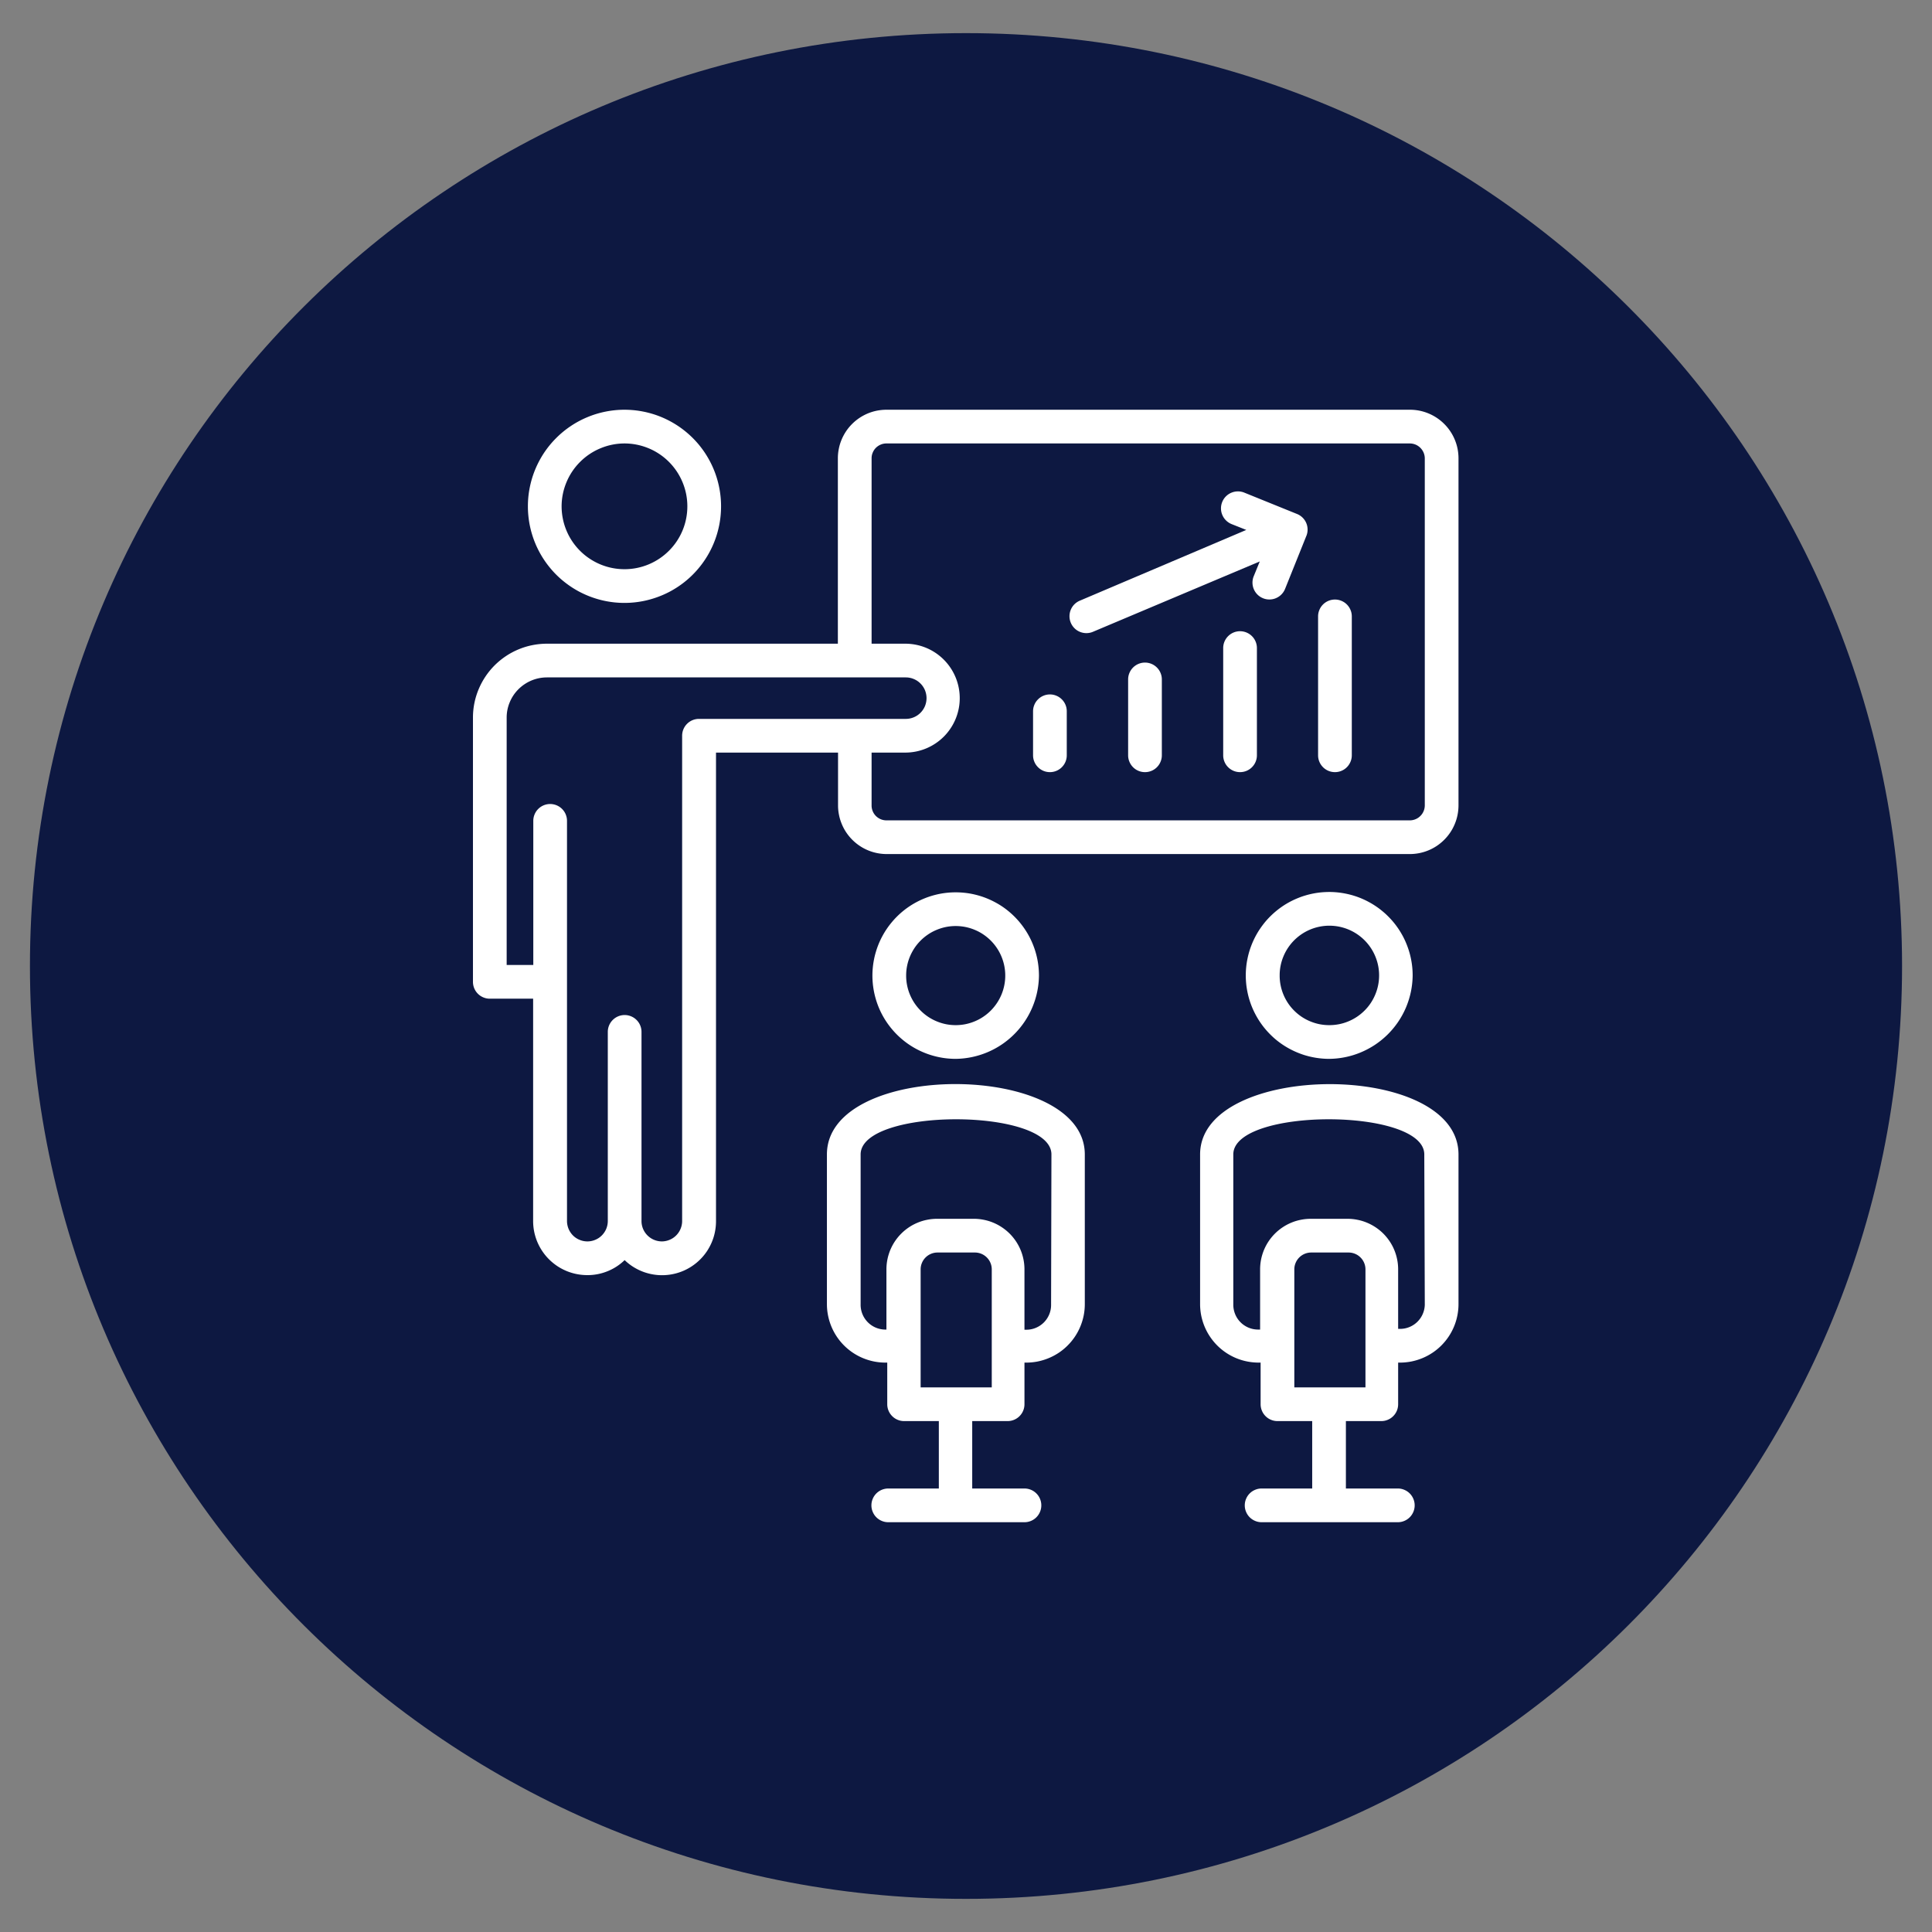 <svg xmlns="http://www.w3.org/2000/svg" width="500" viewBox="0 0 375 375" height="500" version="1.0"><rect x="0" y="0" width="375" height="375" fill="#808080" stroke="none"/><defs><clipPath id="a"><path d="M5.813 6.43h363.55v362.14H5.813zm0 0"/></clipPath><clipPath id="b"><path d="M187.5 6.43C87.156 6.43 5.812 87.5 5.812 187.5S87.156 368.57 187.5 368.57 369.188 287.5 369.188 187.5 287.844 6.43 187.5 6.43zm0 0"/></clipPath><clipPath id="c"><path d="M102 79.531h38V118h-38zm0 0"/></clipPath><clipPath id="d"><path d="M160 210h51v85.531h-51zm0 0"/></clipPath><clipPath id="e"><path d="M232 210h51.754v85.531H232zm0 0"/></clipPath><clipPath id="f"><path d="M91.004 79.531h192.75V248H91.004zm0 0"/></clipPath></defs><g clip-path="url(#a)"><g clip-path="url(#b)"><path fill="#0d1841" d="M5.813 6.43h363.55v362.14H5.813zm0 0"/></g></g><g clip-path="url(#c)"><path fill="#fff" d="M121.242 117.023c.617 0 1.227-.03 1.84-.093.61-.059 1.215-.153 1.82-.274a18.983 18.983 0 005.176-1.86c.54-.292 1.067-.608 1.574-.948a18.532 18.532 0 004.07-3.703c.391-.473.755-.97 1.094-1.48a18.315 18.315 0 001.727-3.243c.234-.567.441-1.145.617-1.734a19.74 19.74 0 00.445-1.786 18.915 18.915 0 00.352-3.656c0-.613-.031-1.226-.094-1.84a17.873 17.873 0 00-.273-1.816 18.64 18.64 0 00-1.86-5.176 20.099 20.099 0 00-.949-1.578c-.344-.512-.71-1-1.097-1.477A19.42 19.42 0 00134.445 85c-.437-.434-.89-.844-1.367-1.234a19.286 19.286 0 00-1.48-1.094 18.991 18.991 0 00-3.242-1.727 18.603 18.603 0 00-3.52-1.059 18.925 18.925 0 00-1.82-.269 19.19 19.19 0 00-1.836-.086c-.614 0-1.227.031-1.84.094a19.04 19.04 0 00-3.602.723 18.12 18.12 0 00-1.73.625c-.567.234-1.121.496-1.664.789a17.9 17.9 0 00-1.574.949 18.5 18.5 0 00-2.836 2.336 18.587 18.587 0 00-3.27 4.422 19.11 19.11 0 00-.785 1.664 18.825 18.825 0 00-1.059 3.519 18.7 18.7 0 00-.27 1.82 19.271 19.271 0 00-.085 1.84c0 .614.031 1.227.094 1.836a18.563 18.563 0 00.723 3.602 18.54 18.54 0 001.414 3.395 18.577 18.577 0 002.047 3.05c.39.477.8.93 1.237 1.364.434.433.887.843 1.364 1.23a18.931 18.931 0 003.059 2.04 20.29 20.29 0 001.663.78 18.702 18.702 0 005.34 1.329c.614.058 1.223.09 1.836.085zm0-30.949a12.202 12.202 0 014.664.942c.739.304 1.442.683 2.106 1.129a12.187 12.187 0 013.355 3.37 12.236 12.236 0 011.816 4.395 12.1 12.1 0 01.231 2.38 12.16 12.16 0 01-3.574 8.616 12.259 12.259 0 01-3.953 2.645 12.16 12.16 0 01-4.664.93 12.155 12.155 0 01-6.774-2.047 11.855 11.855 0 01-1.851-1.512 12.07 12.07 0 01-1.52-1.844 11.995 11.995 0 01-1.129-2.105c-.308-.739-.543-1.5-.699-2.285a12.158 12.158 0 01-.242-2.376 12.134 12.134 0 01.934-4.684 12.098 12.098 0 012.652-3.968 12.098 12.098 0 013.969-2.652 12.134 12.134 0 014.68-.934zm0 0"/></g><path fill="#fff" d="M201.66 189.36a16.352 16.352 0 00-.309-3.152 16.12 16.12 0 00-.921-3.032 15.44 15.44 0 00-.676-1.434 16.471 16.471 0 00-1.762-2.633c-.336-.41-.691-.8-1.062-1.175-.375-.375-.77-.73-1.176-1.067a15.482 15.482 0 00-2.637-1.758 16.023 16.023 0 00-2.926-1.214 17.382 17.382 0 00-1.539-.387 16.353 16.353 0 00-6.304 0c-.52.105-1.032.234-1.54.387a16.095 16.095 0 00-2.93 1.215 16.007 16.007 0 00-4.87 4 15.13 15.13 0 00-.946 1.273c-.296.437-.566.894-.816 1.36-.25.468-.476.945-.68 1.433-.199.488-.379.988-.53 1.492a15 15 0 00-.388 1.539 16.326 16.326 0 00-.312 3.152c0 .532.027 1.059.078 1.586a16.364 16.364 0 001.152 4.602 16.05 16.05 0 002.441 4.066 15.939 15.939 0 002.24 2.242 15.722 15.722 0 002.632 1.758 16.095 16.095 0 004.469 1.598c.52.105 1.039.184 1.566.234.527.051 1.055.078 1.586.078a16.31 16.31 0 003.14-.343 16.342 16.342 0 005.794-2.438 16.492 16.492 0 002.437-2.008 16.24 16.24 0 002.008-2.441c.59-.875 1.09-1.8 1.5-2.777a16.261 16.261 0 001.281-6.157zm-25.777 0c0-.63.058-1.255.183-1.876a9.51 9.51 0 01.547-1.804c.242-.582.54-1.137.887-1.664a9.708 9.708 0 012.656-2.653 9.185 9.185 0 011.664-.886 9.685 9.685 0 011.801-.551 9.717 9.717 0 013.754 0 9.634 9.634 0 011.805.55 9.317 9.317 0 011.664.887 9.77 9.77 0 011.457 1.196 9.61 9.61 0 012.633 8.68 9.558 9.558 0 01-1.438 3.465 9.756 9.756 0 01-1.195 1.46 9.724 9.724 0 01-1.457 1.195 9.317 9.317 0 01-1.664.887 9.634 9.634 0 01-1.805.55 9.717 9.717 0 01-3.754 0 9.685 9.685 0 01-1.8-.55 9.532 9.532 0 01-3.121-2.082 9.546 9.546 0 01-2.087-3.121 9.51 9.51 0 01-.547-1.805 9.486 9.486 0 01-.183-1.879zm0 0"/><g clip-path="url(#d)"><path fill="#fff" d="M160.504 224.074v29.051a11.386 11.386 0 001.914 6.309c.414.62.883 1.191 1.41 1.718a11.288 11.288 0 003.684 2.461c.687.285 1.398.5 2.129.649.73.144 1.468.218 2.214.218h.36v8.079a3.26 3.26 0 00.96 2.313c.305.308.66.546 1.06.71.402.168.82.25 1.253.25h6.739v13.086h-9.813a3.285 3.285 0 00-2.316.957c-.305.309-.543.66-.707 1.063-.168.402-.25.816-.25 1.253 0 .434.082.848.25 1.25a3.244 3.244 0 001.77 1.77c.401.168.82.25 1.253.25h26.434c.433 0 .851-.082 1.254-.25a3.228 3.228 0 001.058-.707 3.275 3.275 0 00.71-3.566 3.255 3.255 0 00-.71-1.063 3.228 3.228 0 00-1.058-.707 3.222 3.222 0 00-1.254-.25h-10.141v-13.086h6.871a3.2 3.2 0 001.25-.25 3.195 3.195 0 001.063-.71c.304-.306.543-.661.707-1.06.168-.402.25-.82.25-1.253v-8.079h.359c.746 0 1.484-.074 2.215-.218a11.547 11.547 0 004.094-1.696 11.257 11.257 0 001.718-1.414 11.257 11.257 0 002.461-3.683c.285-.688.5-1.399.649-2.13.144-.73.215-1.468.215-2.214v-29.05c0-18.126-50.055-18.29-50.055 0zm18.191 45.215v-22.902c0-.434.082-.852.25-1.254.164-.399.403-.754.707-1.059.309-.308.66-.543 1.063-.71a3.26 3.26 0 011.25-.25h7.265a3.26 3.26 0 012.313.96c.305.305.543.66.707 1.059.168.402.25.82.25 1.254v22.902zm25.32-16a4.708 4.708 0 01-.363 1.84 4.878 4.878 0 01-1.043 1.562 4.878 4.878 0 01-1.562 1.043 4.725 4.725 0 01-1.84.364h-.36v-11.711a9.844 9.844 0 00-.745-3.758 9.95 9.95 0 00-.907-1.695 9.912 9.912 0 00-1.222-1.489 9.696 9.696 0 00-1.489-1.218 9.683 9.683 0 00-1.695-.907 9.517 9.517 0 00-1.84-.558 9.592 9.592 0 00-1.918-.192h-7.164c-.644 0-1.281.063-1.914.192a9.435 9.435 0 00-1.84.558 9.58 9.58 0 00-1.699.907 9.912 9.912 0 00-2.707 2.707 9.836 9.836 0 00-1.652 5.453v11.68h-.364a4.879 4.879 0 01-1.82-.426 4.817 4.817 0 01-2.824-4.516v-29.05c0-9.098 37.035-9.098 37.035 0zm0 0"/></g><path fill="#fff" d="M274.195 189.36c0-.528-.023-1.055-.074-1.583a16.353 16.353 0 00-.613-3.109 16.552 16.552 0 00-1.203-2.934c-.25-.464-.52-.922-.813-1.363a15.807 15.807 0 00-2.004-2.453 14.47 14.47 0 00-1.172-1.07 14.9 14.9 0 00-1.27-.95c-.44-.296-.89-.57-1.358-.82-.465-.254-.942-.48-1.43-.687a16.14 16.14 0 00-3.031-.93 16.122 16.122 0 00-3.153-.328c-.527 0-1.054.023-1.582.07a16.08 16.08 0 00-3.113.605c-.508.149-1.008.325-1.496.528a15.997 15.997 0 00-4.082 2.414 16.94 16.94 0 00-1.184 1.059c-.375.37-.734.761-1.074 1.168-.336.41-.652.832-.95 1.27-.3.437-.573.89-.827 1.355-.25.464-.48.941-.688 1.43-.203.488-.387.984-.543 1.491a15.79 15.79 0 00-.394 1.536 14.86 14.86 0 00-.246 1.566 16.527 16.527 0 00-.09 1.586c-.004.527.02 1.055.066 1.582.047.527.121 1.055.223 1.574a16.041 16.041 0 001.562 4.477 16.122 16.122 0 001.739 2.652 16.78 16.78 0 002.218 2.262c.407.336.828.656 1.266.953a16.518 16.518 0 004.27 2.07 16.413 16.413 0 004.687.742 16.279 16.279 0 006.215-1.226 16.69 16.69 0 002.812-1.488c.89-.59 1.711-1.258 2.473-2.008a16.491 16.491 0 002.035-2.446 16.536 16.536 0 001.524-2.792 16.67 16.67 0 00.953-3.04 16.56 16.56 0 00.347-3.164zm-25.812 0a9.518 9.518 0 01.722-3.7 9.65 9.65 0 0115.75-3.156 9.602 9.602 0 012.094 3.137 9.564 9.564 0 01.734 3.7 9.597 9.597 0 01-.742 3.694 9.682 9.682 0 01-.894 1.672 9.41 9.41 0 01-1.207 1.461 9.576 9.576 0 01-3.14 2.086 9.5 9.5 0 01-1.813.547 9.894 9.894 0 01-3.766-.004 9.685 9.685 0 01-1.8-.55 9.532 9.532 0 01-3.121-2.082 9.546 9.546 0 01-2.087-3.122 9.51 9.51 0 01-.547-1.805 9.486 9.486 0 01-.183-1.879zm0 0"/><g clip-path="url(#e)"><path fill="#fff" d="M232.938 224.074v29.051c0 .746.074 1.488.218 2.219.149.734.364 1.445.649 2.133.289.691.636 1.347 1.054 1.964a11.288 11.288 0 003.141 3.137 11.315 11.315 0 004.105 1.688c.73.144 1.473.214 2.22.214h.359v8.079c0 .433.082.851.25 1.253.164.399.402.754.707 1.06.308.308.66.546 1.062.71.402.168.82.25 1.254.25h6.738v13.086h-9.816c-.434 0-.852.082-1.25.25a3.244 3.244 0 00-1.77 1.77c-.168.402-.25.816-.25 1.253 0 .434.082.848.25 1.25a3.244 3.244 0 001.77 1.77c.398.168.816.25 1.25.25h26.437c.434 0 .852-.082 1.25-.25a3.244 3.244 0 001.77-1.77 3.2 3.2 0 00.25-1.25c0-.437-.082-.851-.25-1.253a3.244 3.244 0 00-1.77-1.77 3.189 3.189 0 00-1.25-.25h-10.078v-13.086h6.871c.434 0 .852-.082 1.25-.25a3.156 3.156 0 001.063-.71 3.239 3.239 0 00.957-2.313v-8.079h.363c.742 0 1.48-.074 2.215-.218a11.7 11.7 0 002.129-.649 11.288 11.288 0 003.684-2.46c.527-.528.996-1.098 1.41-1.72a11.299 11.299 0 001.695-4.093c.145-.73.219-1.469.219-2.215v-29.05c0-18.29-50.156-18.095-50.156 0zm18.289 45.215v-22.902c0-.434.082-.852.25-1.254.164-.399.402-.754.707-1.059a3.297 3.297 0 011.062-.71c.402-.165.82-.25 1.254-.25h7.262c.433 0 .851.085 1.254.25.398.167.754.402 1.058.71.309.305.543.66.711 1.059.164.402.25.82.25 1.254v22.902zm25.324-16a4.805 4.805 0 01-.414 1.79 4.782 4.782 0 01-2.594 2.507 4.98 4.98 0 01-.883.262c-.305.058-.61.086-.918.086h-.363v-11.547a9.844 9.844 0 00-.746-3.758 9.683 9.683 0 00-.906-1.695 10.13 10.13 0 00-1.22-1.489 9.887 9.887 0 00-3.187-2.125 9.435 9.435 0 00-1.84-.558 9.554 9.554 0 00-1.914-.192h-7.164c-.644 0-1.285.063-1.918.192a9.517 9.517 0 00-1.84.558 9.683 9.683 0 00-1.695.907 9.696 9.696 0 00-1.488 1.218 9.912 9.912 0 00-1.223 1.489 9.836 9.836 0 00-1.652 5.453v11.68h-.36c-.316 0-.632-.028-.945-.087a5.25 5.25 0 01-.906-.27 4.761 4.761 0 01-.836-.444 4.31 4.31 0 01-.734-.598 4.736 4.736 0 01-1.051-1.563 4.86 4.86 0 01-.371-1.847v-29.184c0-9.097 37.07-9.097 37.07 0zm0 0"/></g><g clip-path="url(#f)"><path fill="#fff" d="M273.672 79.531H172.055c-.621 0-1.235.063-1.84.18a9.433 9.433 0 00-4.824 2.582c-.438.437-.828.91-1.172 1.426a9.597 9.597 0 00-.871 1.629 9.25 9.25 0 00-.536 1.77 9.35 9.35 0 00-.183 1.835v35.988h-56.5c-.942.004-1.871.098-2.793.282-.922.183-1.816.457-2.688.82-.867.36-1.691.8-2.472 1.324a14.599 14.599 0 00-2.172 1.781 14.463 14.463 0 00-3.105 4.645 14.257 14.257 0 00-1.098 5.48v51.297c0 .434.082.852.246 1.254.168.399.402.754.71 1.063.305.304.661.543 1.063.707.399.168.817.25 1.25.25h8.41v43.152c0 .691.067 1.371.2 2.05a10.8 10.8 0 00.597 1.97c.266.636.59 1.242.973 1.816a10.39 10.39 0 001.305 1.59c.488.488 1.02.922 1.59 1.308.574.383 1.18.704 1.816.97a10.603 10.603 0 004.02.8c1.355.008 2.66-.242 3.917-.746a10.235 10.235 0 003.344-2.168 10.33 10.33 0 002.488 1.777 10.36 10.36 0 002.891.98 10.27 10.27 0 003.055.106 10.376 10.376 0 002.953-.777 10.477 10.477 0 004.633-3.879c.562-.863.992-1.785 1.285-2.773.289-.985.433-1.993.43-3.024v-90.918h23.687v10.274c0 .617.063 1.23.188 1.835.12.606.3 1.192.539 1.762a9.19 9.19 0 00.87 1.63 9.52 9.52 0 002.598 2.597 9.415 9.415 0 003.391 1.41 9.662 9.662 0 001.836.187h101.586a9.662 9.662 0 001.836-.187 9.395 9.395 0 003.39-1.41 9.52 9.52 0 002.598-2.598 9.45 9.45 0 00.871-1.629 9.27 9.27 0 00.54-1.762 9.662 9.662 0 00.187-1.835V88.953c0-.617-.063-1.23-.18-1.836a9.26 9.26 0 00-.539-1.77 9.327 9.327 0 00-.871-1.628 9.327 9.327 0 00-1.172-1.426 9.327 9.327 0 00-1.426-1.172 9.327 9.327 0 00-1.629-.871 9.346 9.346 0 00-3.605-.719zm-145.23 161.426a3.97 3.97 0 01-3.63-2.453 3.916 3.916 0 01-.296-1.508V200.29c0-.434-.082-.851-.25-1.254a3.228 3.228 0 00-.707-1.058 3.28 3.28 0 00-2.316-.96 3.275 3.275 0 00-3.27 3.272v36.707a4 4 0 01-.301 1.516 4.035 4.035 0 01-.86 1.285 3.856 3.856 0 01-1.285.855 3.926 3.926 0 01-1.512.305 3.935 3.935 0 01-1.515-.305 3.856 3.856 0 01-1.777-1.457 4.11 4.11 0 01-.368-.683 4.156 4.156 0 01-.222-.742 3.936 3.936 0 01-.078-.774v-77.668c0-.433-.082-.851-.25-1.254a3.228 3.228 0 00-.707-1.058 3.275 3.275 0 00-3.566-.71 3.255 3.255 0 00-1.063.71c-.305.304-.543.66-.707 1.058-.168.403-.25.82-.25 1.254v27.973h-5.168v-48.028a7.624 7.624 0 01.601-2.976 7.658 7.658 0 011.688-2.52 7.62 7.62 0 011.18-.968 7.799 7.799 0 014.316-1.325h69.687a3.994 3.994 0 011.54.309 3.962 3.962 0 011.304.871c.188.188.356.39.5.61.149.218.274.453.375.695a4.116 4.116 0 01.305 1.54 4.12 4.12 0 01-.305 1.542 3.981 3.981 0 01-.375.695 3.915 3.915 0 01-.5.61 3.962 3.962 0 01-1.305.871 3.994 3.994 0 01-1.539.308h-40.144a3.256 3.256 0 00-2.313.957 3.256 3.256 0 00-.957 2.313v94.191a3.936 3.936 0 01-.304 1.516 3.823 3.823 0 01-.364.683 4.035 4.035 0 01-.492.602 4.035 4.035 0 01-.601.492 3.823 3.823 0 01-.684.363 3.935 3.935 0 01-1.516.305zm148.109-84.605a2.844 2.844 0 01-.23 1.093 2.786 2.786 0 01-.626.93 2.81 2.81 0 01-.925.625 2.879 2.879 0 01-1.098.23H172.055c-.383 0-.75-.074-1.102-.218a2.92 2.92 0 01-.937-.625 2.831 2.831 0 01-.621-.934 2.828 2.828 0 01-.22-1.101v-10.274h6.544a10.577 10.577 0 007.473-3.098 10.573 10.573 0 002.89-5.41c.137-.68.203-1.367.203-2.062a10.577 10.577 0 00-3.094-7.469 10.534 10.534 0 00-5.414-2.895 10.724 10.724 0 00-2.058-.203h-6.543V88.953c0-.383.07-.75.219-1.101a2.82 2.82 0 01.62-.934 2.92 2.92 0 01.938-.625 2.871 2.871 0 011.102-.219h101.617a2.95 2.95 0 011.098.227 2.935 2.935 0 011.55 1.554c.149.352.227.72.23 1.098zm0 0"/></g><path fill="#fff" d="M203.79 134.79c-.435 0-.852.081-1.255.25a3.179 3.179 0 00-1.058.71c-.309.305-.547.66-.711 1.059-.168.402-.25.82-.25 1.254v8.539c0 .433.082.851.25 1.25.164.402.402.753.71 1.062a3.239 3.239 0 002.313.957 3.256 3.256 0 002.313-.957 3.255 3.255 0 00.957-2.312v-8.54a3.239 3.239 0 00-.957-2.313 3.195 3.195 0 00-1.063-.71 3.189 3.189 0 00-1.25-.25zm18.452-6.185a3.28 3.28 0 00-3.023 2.02c-.168.402-.25.82-.25 1.254v14.723c0 .433.082.851.25 1.25a3.255 3.255 0 003.023 2.02 3.255 3.255 0 003.02-2.02c.168-.399.25-.817.25-1.25v-14.723c0-.434-.082-.852-.25-1.254a3.228 3.228 0 00-.707-1.059 3.275 3.275 0 00-2.313-.96zm18.449-6.085a3.26 3.26 0 00-2.312.96 3.3 3.3 0 00-.711 1.06 3.29 3.29 0 00-.246 1.253v20.809a3.256 3.256 0 00.957 2.312 3.255 3.255 0 002.312.957 3.29 3.29 0 001.254-.246 3.297 3.297 0 001.063-.71c.304-.31.543-.661.707-1.063.168-.399.25-.817.25-1.25v-20.809c0-.434-.082-.852-.25-1.254a3.228 3.228 0 00-.707-1.059 3.297 3.297 0 00-1.063-.71 3.294 3.294 0 00-1.254-.25zm18.422-6.149a3.285 3.285 0 00-2.316.957c-.305.309-.543.66-.707 1.063-.168.398-.25.816-.25 1.25v26.96c0 .434.082.852.25 1.25.164.403.402.754.707 1.063.308.309.664.543 1.062.711.403.164.82.246 1.254.246a3.256 3.256 0 003.02-2.02c.168-.398.25-.816.25-1.25v-26.96c0-.434-.082-.852-.25-1.25a3.244 3.244 0 00-1.77-1.77 3.189 3.189 0 00-1.25-.25zm-7.394-16.621l-10.176-4.121a3.246 3.246 0 00-1.262-.25 3.299 3.299 0 00-2.328.965 3.21 3.21 0 00-.71 1.066 3.26 3.26 0 00-.25 1.262c0 .437.081.855.25 1.258.167.406.405.761.714 1.07.309.309.664.547 1.066.715l2.88 1.144-32.325 13.739c-.398.172-.75.41-1.055.718a3.283 3.283 0 00.043 4.633c.313.309.672.543 1.075.703a3.268 3.268 0 002.523-.03l32.356-13.645-1.176 2.878a3.272 3.272 0 00.746 3.566c.308.306.668.536 1.07.7.403.164.82.242 1.258.238a3.2 3.2 0 001.25-.261 3.266 3.266 0 001.762-1.79l4.086-10.175c.183-.406.28-.836.285-1.281a3.252 3.252 0 00-.977-2.387 3.285 3.285 0 00-1.105-.715zm0 0"/></svg>